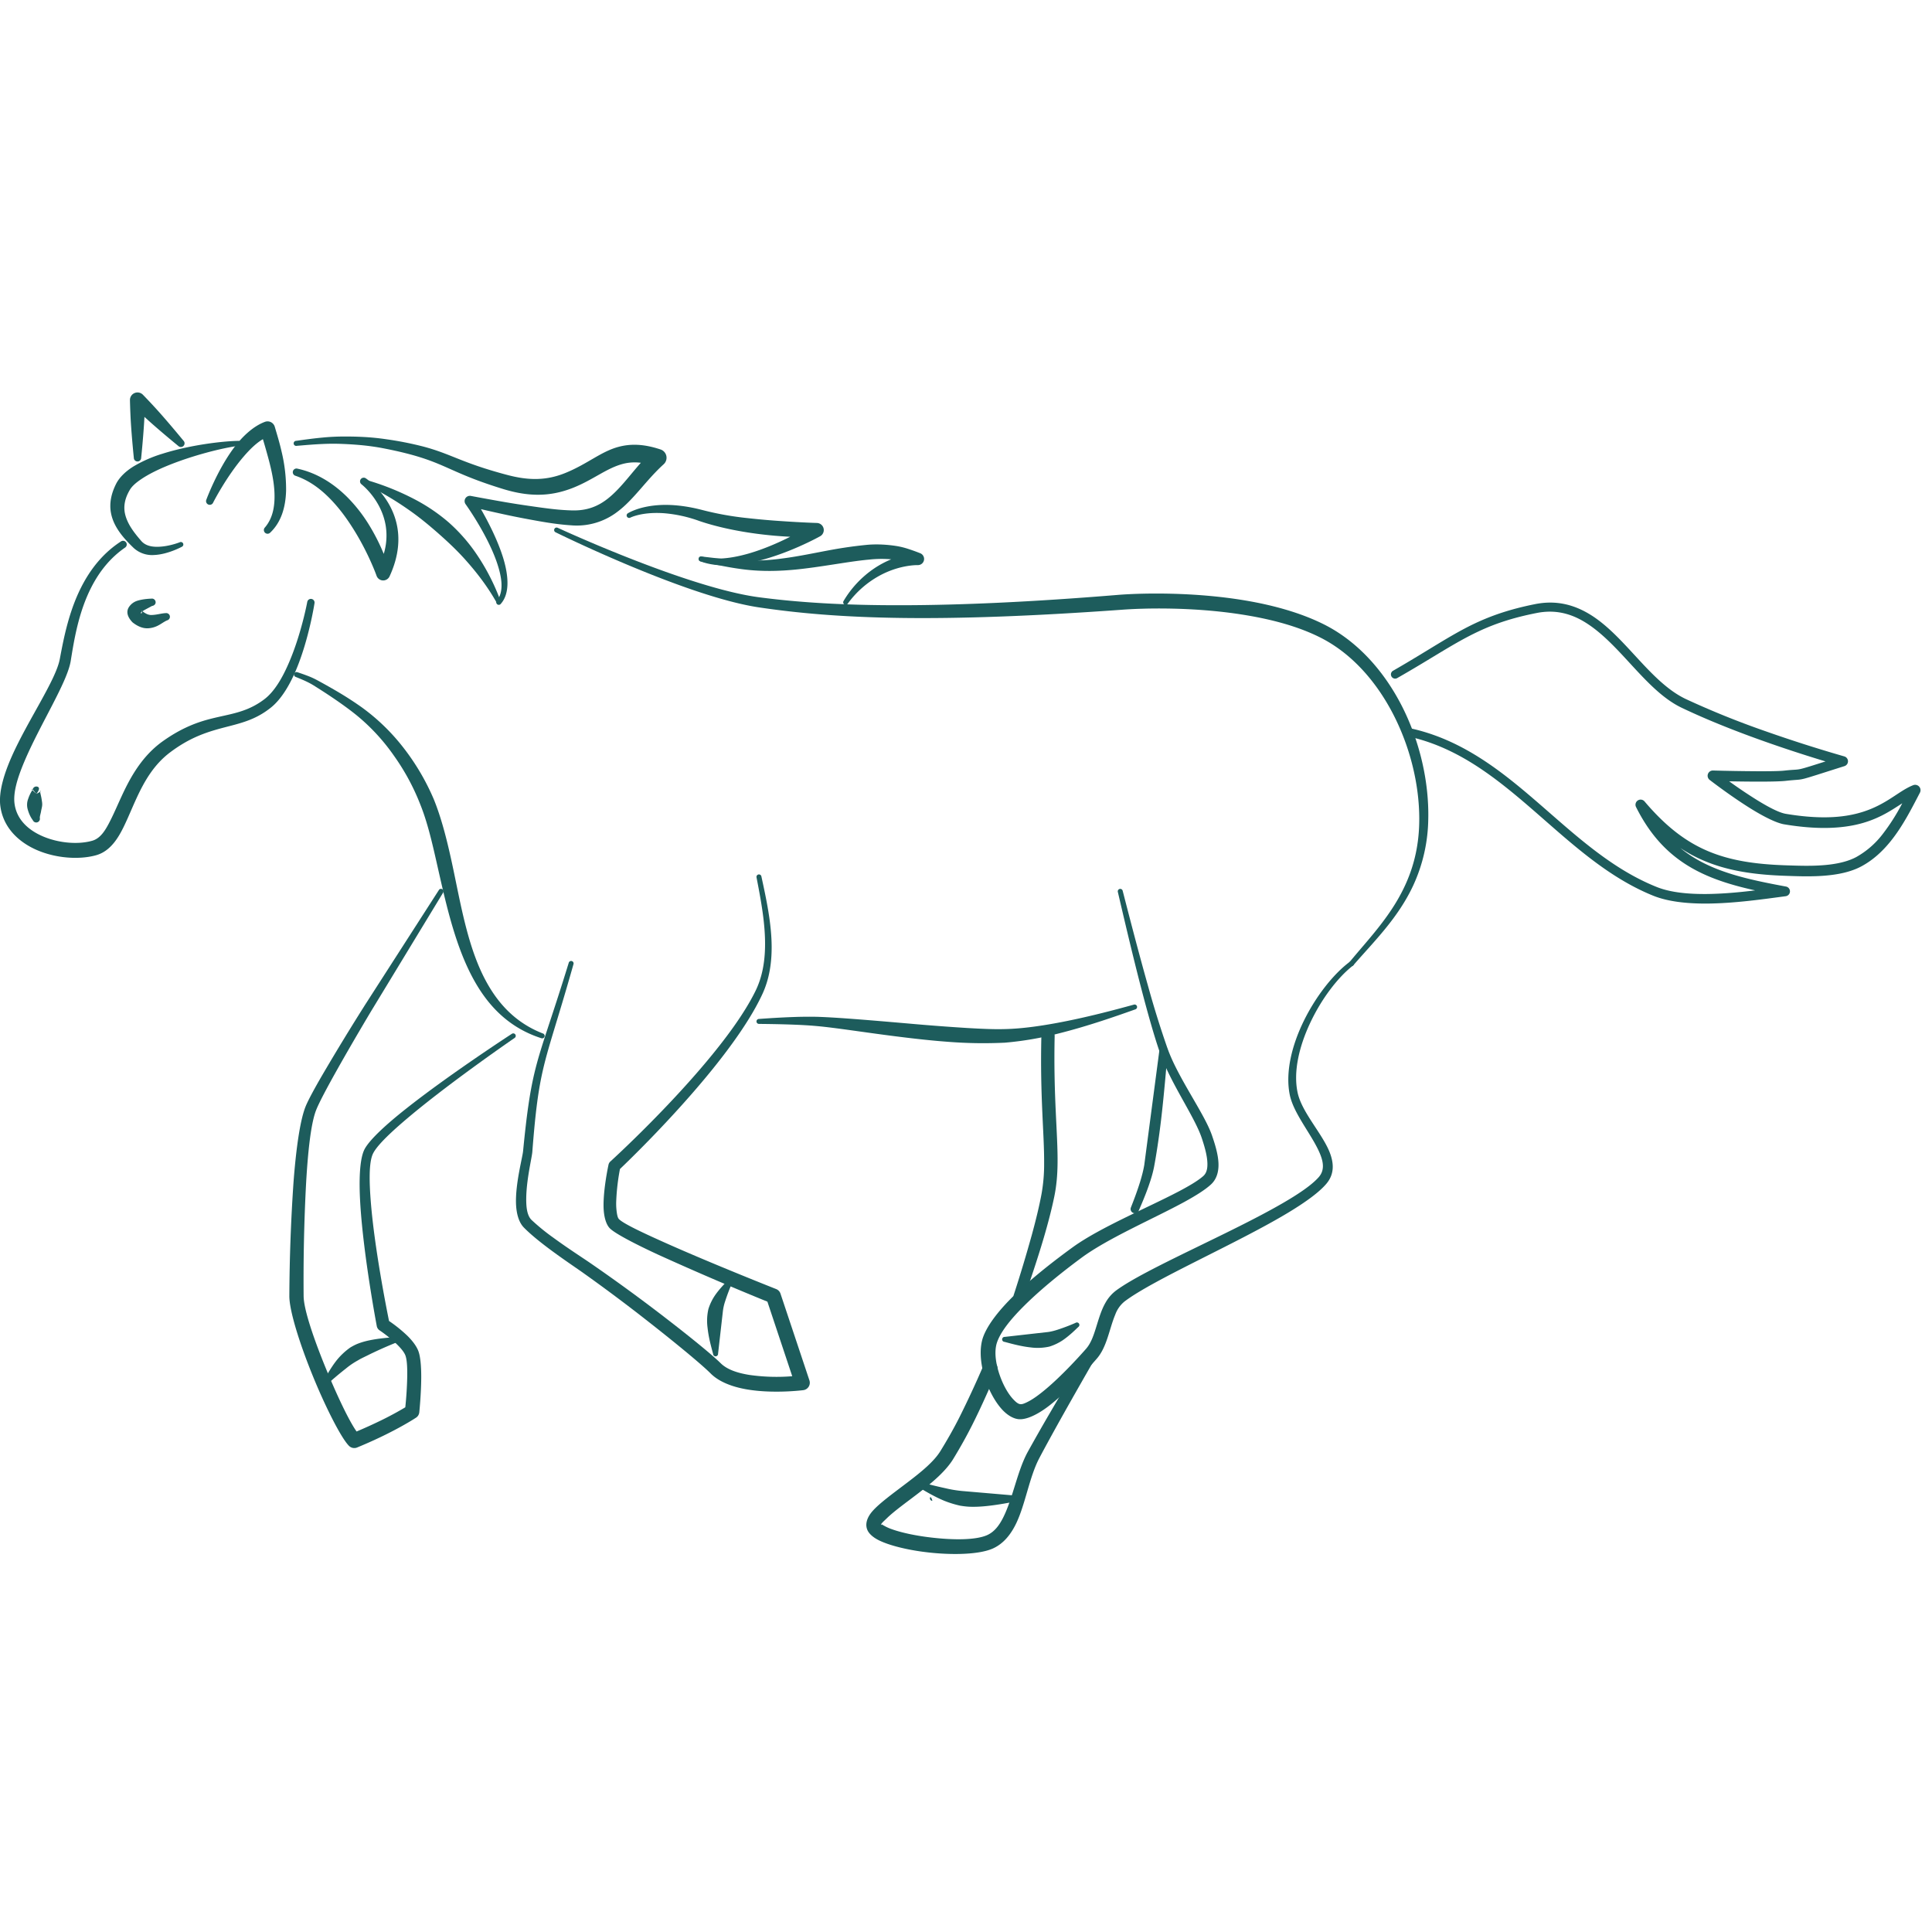 <svg xmlns="http://www.w3.org/2000/svg" width="64" height="64" fill="none"><path fill="#1D5C5C" fill-rule="evenodd" d="M46.276 22.467c1.168-.665 1.884-1.166 2.69-1.545.547-.258 1.136-.458 1.94-.616.635-.126 1.161.03 1.63.325 1.155.727 1.991 2.253 3.177 2.817.798.38 1.695.74 2.61 1.067.72.258 1.45.496 2.15.708-.454.144-.66.21-.791.242-.178.044-.212.023-.568.062-.173.02-.543.023-.938.021a71.463 71.463 0 0 1-1.432-.024.174.174 0 0 0-.111.31s.707.548 1.397.973c.408.25.813.456 1.074.5 1.019.17 1.761.142 2.332.023.744-.156 1.192-.472 1.579-.72a6.772 6.772 0 0 1-.655 1.028 2.852 2.852 0 0 1-.866.751c-.254.137-.562.21-.879.25-.512.063-1.048.038-1.447.026-1.04-.034-1.874-.162-2.62-.484-.743-.321-1.395-.836-2.073-1.636a.17.17 0 0 0-.281.185c.42.842.935 1.418 1.543 1.833.685.468 1.488.73 2.404.932-.507.062-1.066.115-1.606.12-.612.005-1.199-.05-1.653-.232-2.124-.85-3.621-2.725-5.468-4.017-.809-.565-1.683-1.021-2.699-1.241a.14.14 0 0 0-.06.272c.978.215 1.817.658 2.594 1.205 1.862 1.311 3.374 3.203 5.517 4.07.486.196 1.115.263 1.771.26.932-.006 1.921-.152 2.617-.244a.162.162 0 0 0 .008-.32c-1.274-.236-2.359-.476-3.237-1.08a3.917 3.917 0 0 1-.263-.197c.247.163.493.296.75.407.78.338 1.655.479 2.745.515.413.014.97.039 1.501-.027.362-.044.713-.131 1.003-.287.386-.207.703-.501.975-.84.392-.487.687-1.068.964-1.601a.178.178 0 0 0-.222-.248c-.53.205-.973.755-2.014.974-.54.114-1.24.136-2.202-.024-.232-.038-.587-.229-.949-.451a15.835 15.835 0 0 1-.932-.627c.332.006.762.012 1.135.01.316-.001.59-.009.736-.025.384-.043.42-.024.612-.072.175-.044.485-.147 1.335-.416a.168.168 0 0 0-.004-.322 47.025 47.025 0 0 1-2.661-.852 28.58 28.58 0 0 1-2.584-1.046c-1.177-.555-2.005-2.07-3.151-2.787-.534-.333-1.131-.503-1.85-.359-.833.167-1.441.378-2.007.646-.81.386-1.53.892-2.705 1.566a.14.14 0 0 0 .139.242zm-7.868 12.311-.503 3.816c-.03.179-.082.375-.141.567-.103.331-.227.65-.304.845a.14.14 0 0 0 .258.107c.086-.197.226-.519.342-.855.071-.204.133-.414.17-.605.07-.37.158-.933.23-1.537.099-.83.172-1.735.225-2.307a.14.14 0 0 0-.277-.03zm-4.478 8.211c.16-.463.42-1.218.65-1.998.136-.466.261-.94.348-1.369.071-.351.101-.703.105-1.088.012-.986-.14-2.195-.096-4.214a.22.22 0 0 0-.44-.01c-.048 2.022.097 3.233.091 4.22a5.555 5.555 0 0 1-.084 1.01c-.077.419-.192.884-.316 1.34a47.217 47.217 0 0 1-.6 1.996.18.18 0 1 0 .341.113zm-3.555 6.243c.189.113.487.299.818.446.204.091.42.157.616.2.1.016.209.031.325.035.15.005.312-.001.475-.016.439-.04.877-.13 1.155-.18a.082.082 0 0 0-.01-.164l-1.875-.161a3.979 3.979 0 0 1-.562-.093 14.346 14.346 0 0 1-.877-.218.082.082 0 0 0-.066.151zm-19.532-3.376c.14-.132.369-.328.615-.521a2.55 2.55 0 0 1 .406-.275c.07-.044.153-.083.238-.125.084-.04.17-.085.259-.126.31-.148.626-.281.83-.36a.082.082 0 0 0-.037-.16c-.226.018-.581.04-.93.114-.13.027-.256.064-.372.109-.09.035-.17.08-.244.123a2.23 2.23 0 0 0-.44.407c-.205.255-.355.537-.454.712a.082.082 0 0 0 .13.102zm12.944-1.015.157-1.382a1.65 1.65 0 0 1 .082-.366 6.32 6.32 0 0 1 .226-.594.082.082 0 0 0-.137-.091c-.111.117-.29.297-.438.514a1.72 1.72 0 0 0-.21.441 1.755 1.755 0 0 0-.028.622c.013.12.032.238.056.353.042.204.093.381.128.516a.082.082 0 0 0 .164-.013z" clip-rule="evenodd"/><path fill="#1D5C5C" fill-rule="evenodd" d="M18.839 31.898c-.611 1.986-.926 2.756-1.143 3.68-.148.633-.25 1.339-.368 2.553-.02.212-.253 1.062-.235 1.725.01.34.091.635.262.809.196.2.467.423.75.638.445.338.921.657 1.177.837a56.49 56.49 0 0 1 2.179 1.628c.971.76 1.802 1.45 2.076 1.726.283.286.733.452 1.212.533.884.15 1.86.024 1.86.024a.248.248 0 0 0 .204-.325l-.958-2.872a.248.248 0 0 0-.143-.152s-2.168-.856-3.732-1.558c-.728-.326-1.324-.609-1.474-.757-.036-.036-.052-.098-.066-.171a2.058 2.058 0 0 1-.027-.423 7.17 7.17 0 0 1 .124-1.068c.283-.27 1.758-1.693 3.037-3.27.688-.849 1.319-1.742 1.68-2.523.227-.487.31-1.02.308-1.569-.003-.777-.178-1.585-.34-2.331a.082.082 0 0 0-.161.033c.142.736.296 1.533.282 2.297-.009.513-.094 1.01-.315 1.462-.37.756-1.007 1.614-1.697 2.43-1.44 1.705-3.113 3.223-3.113 3.223a.199.199 0 0 0-.06.105s-.178.806-.164 1.407c.008.312.081.573.208.701.162.165.799.501 1.59.868a98.787 98.787 0 0 0 3.629 1.561l.823 2.47a6.376 6.376 0 0 1-1.415-.042c-.374-.06-.733-.168-.956-.389-.241-.239-.897-.781-1.707-1.407a57.456 57.456 0 0 0-2.656-1.941c-.256-.174-.733-.482-1.18-.81a6.86 6.86 0 0 1-.722-.588c-.162-.158-.184-.47-.174-.801.02-.601.186-1.27.2-1.453.092-1.2.178-1.897.31-2.525.195-.925.49-1.698 1.052-3.689a.082.082 0 1 0-.157-.046zm-9.046-9.475c.124.05.249.101.37.159.078.038.155.079.229.125.288.18.574.366.853.562.185.13.366.263.542.404a6.61 6.61 0 0 1 1.26 1.357 7.44 7.44 0 0 1 .878 1.625c.28.695.45 1.532.647 2.393.288 1.266.614 2.585 1.246 3.62.482.79 1.146 1.413 2.114 1.724a.082.082 0 0 0 .056-.155c-.891-.346-1.473-.969-1.887-1.732-.561-1.034-.798-2.327-1.054-3.56-.185-.893-.386-1.753-.678-2.47a7.675 7.675 0 0 0-.992-1.69 6.789 6.789 0 0 0-1.403-1.361 11.161 11.161 0 0 0-.727-.473 20.06 20.06 0 0 0-.75-.424 2.507 2.507 0 0 0-.257-.12 6.756 6.756 0 0 0-.39-.139.082.082 0 0 0-.057.155z" clip-rule="evenodd"/><path fill="#1D5C5C" fill-rule="evenodd" d="m14.539 29.483-2.443 3.8a79.276 79.276 0 0 0-1.41 2.314c-.258.443-.47.833-.557 1.043-.19.46-.323 1.428-.406 2.524a59.1 59.1 0 0 0-.138 3.768c-.002.48.333 1.548.747 2.573.44 1.093.972 2.135 1.228 2.39a.247.247 0 0 0 .27.055c.383-.158.716-.312.992-.45.62-.31.96-.538.96-.538a.24.24 0 0 0 .107-.173s.064-.612.065-1.176c0-.334-.024-.652-.088-.837-.058-.172-.201-.36-.374-.53a4.708 4.708 0 0 0-.605-.487c-.088-.434-.475-2.385-.6-3.902-.06-.732-.068-1.36.069-1.642.14-.287.636-.751 1.248-1.262 1.411-1.177 3.444-2.57 3.444-2.57a.082.082 0 1 0-.091-.137s-2.078 1.348-3.525 2.497c-.669.53-1.201 1.026-1.358 1.331-.158.308-.189.999-.139 1.808.107 1.741.547 4.05.547 4.05a.216.216 0 0 0 .094.139s.336.223.602.491c.115.117.22.24.258.357.05.154.058.416.054.69a12.28 12.28 0 0 1-.064 1.01 10.9 10.9 0 0 1-.821.442c-.227.11-.492.233-.793.359-.256-.361-.66-1.218-1.022-2.101-.39-.954-.73-1.939-.732-2.387a60.82 60.82 0 0 1 .082-3.74c.06-1.046.158-1.972.331-2.415.099-.254.383-.784.7-1.348.5-.89 1.08-1.863 1.162-1.997l2.345-3.861a.082.082 0 1 0-.14-.088zm30.294 2.491c.673-.779 1.482-1.56 1.988-2.655a5.408 5.408 0 0 0 .492-2.184c.027-1.2-.263-2.509-.83-3.659-.583-1.178-1.458-2.188-2.57-2.764-.785-.404-1.728-.664-2.672-.822-1.677-.281-3.359-.246-4.15-.188-2.98.246-5.296.342-7.166.347-2.019.006-3.515-.098-4.76-.261-.78-.1-1.761-.381-2.73-.712-2.008-.687-3.96-1.592-3.96-1.592a.082.082 0 0 0-.072.148s1.94.958 3.944 1.695c.98.361 1.977.668 2.771.79 1.256.188 2.765.33 4.805.354 1.88.023 4.209-.055 7.206-.27.769-.06 2.402-.099 4.035.16.899.142 1.798.371 2.549.746 1.045.518 1.868 1.453 2.432 2.54.565 1.09.871 2.335.87 3.485 0 .818-.164 1.497-.42 2.086-.47 1.086-1.247 1.87-1.888 2.65a.082.082 0 1 0 .126.106z" clip-rule="evenodd"/><path fill="#1D5C5C" fill-rule="evenodd" d="M20.875 17.15s.392-.206 1.145-.147a4.5 4.5 0 0 1 1.15.257c.599.203 1.291.343 1.928.425a13.34 13.34 0 0 0 1.079.096c-.385.194-.88.413-1.39.559-.531.15-1.076.228-1.535.098a.082.082 0 0 0-.052.156c.48.184 1.076.162 1.66.044 1.186-.24 2.317-.879 2.317-.879a.235.235 0 0 0-.122-.435s-.475-.014-1.142-.06a24.467 24.467 0 0 1-1.14-.1 10.09 10.09 0 0 1-1.491-.265c-.62-.163-1.12-.194-1.507-.163-.66.053-.985.273-.985.273a.083.083 0 0 0 .085.141z" clip-rule="evenodd"/><path fill="#1D5C5C" fill-rule="evenodd" d="M29.523 18.528a3.2 3.2 0 0 0-.557.297 3.38 3.38 0 0 0-1.02 1.081.082.082 0 1 0 .136.092 3.19 3.19 0 0 1 1.038-.92c.685-.379 1.287-.358 1.287-.358a.204.204 0 0 0 .067-.397 6.49 6.49 0 0 0-.442-.157 2.578 2.578 0 0 0-.321-.076 4.373 4.373 0 0 0-.473-.05 3.811 3.811 0 0 0-.48.005c-.4.038-.786.092-1.166.16-.57.103-1.124.226-1.697.298a7.336 7.336 0 0 1-1.787.026c-.29-.026-.579-.06-.868-.094a.082.082 0 0 0-.027.162c.287.063.573.125.862.178.195.036.39.066.585.09.587.07 1.142.056 1.692.003.414-.041.824-.103 1.239-.167.397-.06.797-.127 1.212-.165a3.762 3.762 0 0 1 .72-.008zm-12.937 1.395a7.11 7.11 0 0 0-.872-1.671 5.625 5.625 0 0 0-.85-.947 5.923 5.923 0 0 0-1.046-.721 8.493 8.493 0 0 0-1.745-.702.069.069 0 0 0-.048.128c.578.266 1.094.58 1.575.921.332.235.637.489.933.75.3.265.589.536.856.832.4.444.766.92 1.073 1.468a.069.069 0 0 0 .124-.058z" clip-rule="evenodd"/><path fill="#1D5C5C" fill-rule="evenodd" d="M11.978 16.046s.642.493.794 1.34a2.07 2.07 0 0 1-.06.962 6.689 6.689 0 0 0-.498-.977 5.018 5.018 0 0 0-.707-.9c-.448-.447-1.003-.806-1.653-.946a.122.122 0 0 0-.065.236c.568.193 1.012.585 1.381 1.02.235.277.434.574.607.858.455.751.694 1.425.694 1.425a.233.233 0 0 0 .431.035c.326-.704.348-1.303.227-1.79-.237-.953-1.01-1.463-1.01-1.463a.122.122 0 0 0-.14.2z" clip-rule="evenodd"/><path fill="#1D5C5C" fill-rule="evenodd" d="M16.587 20.006c.299-.332.266-.904.09-1.495-.186-.618-.523-1.258-.745-1.645.247.058.495.114.743.168.257.056.514.108.772.156.29.054.582.108.875.149.2.028.4.05.6.063a2.21 2.21 0 0 0 1.532-.45c.545-.406.946-1.043 1.533-1.575a.29.29 0 0 0-.105-.488c-.577-.192-1.012-.189-1.397-.085-.568.153-1.015.554-1.712.845-.33.14-.645.208-.965.217-.324.01-.654-.04-1.008-.134-1.51-.4-1.835-.687-2.761-.935a11.11 11.11 0 0 0-1.248-.247 8.082 8.082 0 0 0-.775-.076 11.234 11.234 0 0 0-.774-.012 7.527 7.527 0 0 0-.578.035c-.285.027-.569.066-.852.106a.084.084 0 1 0 .018.166c.283-.024.566-.049.849-.061.187-.009.374-.011.561-.006.252.008.504.023.755.047.25.025.498.06.743.109.514.101.89.198 1.197.295.918.29 1.233.586 2.731 1.046.401.122.777.19 1.15.19.384.001.765-.071 1.165-.229.674-.268 1.107-.65 1.654-.793.18-.047.372-.064.594-.037-.382.431-.7.878-1.102 1.193-.309.242-.673.4-1.182.385a7.374 7.374 0 0 1-.566-.038c-.288-.03-.575-.072-.86-.113a29.158 29.158 0 0 1-.767-.12 78.666 78.666 0 0 1-1.15-.208.175.175 0 0 0-.18.271s.693.96 1.022 1.887c.18.51.262 1.006.016 1.31a.084.084 0 0 0 .127.11zM5.955 17.963s-.436.176-.844.147c-.164-.012-.322-.063-.432-.191-.21-.242-.428-.514-.52-.83-.073-.249-.053-.526.134-.848.075-.136.218-.256.394-.374.234-.157.528-.303.846-.434.847-.349 1.853-.6 2.379-.665a.082.082 0 0 0-.012-.164c-.546.009-1.613.14-2.514.425a4.35 4.35 0 0 0-.967.424c-.26.162-.452.353-.56.55-.19.366-.236.69-.185.978.084.476.425.855.757 1.174a.905.905 0 0 0 .676.23c.457-.019.92-.274.92-.274a.082.082 0 0 0-.072-.148z" clip-rule="evenodd"/><path fill="#1D5C5C" fill-rule="evenodd" d="M10.18 19.932s-.206 1.12-.64 2.092c-.206.466-.464.899-.784 1.14-.758.575-1.455.471-2.368.838-.308.124-.64.298-1.006.56-.386.277-.675.62-.908.982-.35.543-.566 1.133-.8 1.6-.172.346-.336.628-.623.708-.446.126-1.069.084-1.596-.132-.488-.2-.9-.551-.973-1.095-.051-.377.1-.863.32-1.386.516-1.227 1.422-2.626 1.54-3.34.106-.648.25-1.619.704-2.485.253-.483.602-.934 1.098-1.275a.122.122 0 0 0-.136-.204c-.544.352-.935.826-1.222 1.338-.498.887-.678 1.891-.806 2.562-.131.695-1.063 2.036-1.591 3.225-.27.609-.432 1.182-.38 1.625.072.588.426 1.026.904 1.315.686.416 1.631.51 2.273.33.317-.09.557-.322.757-.654.203-.336.37-.78.583-1.241.25-.54.565-1.106 1.117-1.518.327-.245.626-.41.905-.53.937-.402 1.654-.33 2.423-.945.352-.28.638-.767.856-1.296.417-1.013.593-2.174.593-2.174a.122.122 0 0 0-.24-.04z" clip-rule="evenodd"/><path fill="#1D5C5C" fill-rule="evenodd" d="M4.721 20.247c.04-.027.093-.055.127-.073l.186-.1c.087-.013.132-.077.12-.143a.122.122 0 0 0-.142-.1s-.273.005-.482.076a.518.518 0 0 0-.24.176c-.103.134-.11.313.1.533.188.148.362.208.527.196a.81.81 0 0 0 .303-.082c.121-.06.219-.14.316-.18a.122.122 0 0 0-.048-.239c-.139.004-.31.063-.492.062a.374.374 0 0 1-.171-.054.483.483 0 0 1-.104-.072zm-.01.007c-.04.027-.062.053-.035.065.017.008.032-.034.034-.065zm0-.014c-.002-.013-.007-.02-.017-.013-.005.004.006.008.016.013zm-3.637 5.932c.007-.008.011-.014.007-.017-.044-.028-.034-.013-.007.017l-.018.026c-.032.054-.08.138-.122.263a.555.555 0 0 0-.016.35c.038.137.09.253.17.36a.122.122 0 0 0 .231-.076c.001-.075.029-.139.041-.219.012-.073.035-.142.038-.214.003-.056-.008-.11-.015-.16-.016-.116-.042-.198-.05-.253a.121.121 0 0 0-.005-.019c.028-.018.038-.03-.004-.024-.005 0 0 .01.004.024-.042.028-.125.068-.125.068.134-.162.093-.227.027-.241a.122.122 0 0 0-.146.093l.12.148s-.087-.08-.13-.126zM7.06 16.65s.435-.857 1.013-1.528c.198-.23.411-.442.636-.574.051.17.102.347.151.526.11.394.206.802.229 1.188.027.461-.037.89-.314 1.212a.122.122 0 0 0 .177.169c.365-.347.509-.84.525-1.387a5.32 5.32 0 0 0-.15-1.3c-.065-.287-.15-.565-.226-.822a.249.249 0 0 0-.316-.163c-.38.138-.75.473-1.05.881-.552.749-.899 1.7-.899 1.7a.122.122 0 0 0 .225.097zm-2.383-1.485s.063-.614.096-1.15l.012-.205.188.17c.425.379.932.792.932.792a.122.122 0 1 0 .173-.173s-.414-.506-.792-.931a19.105 19.105 0 0 0-.555-.595.25.25 0 0 0-.426.176s.006.36.031.766c.034.536.097 1.15.097 1.15a.122.122 0 0 0 .244 0zm20.467 18.753c.267.003.702.008 1.146.025.26.01.523.024.757.046.607.053 1.564.206 2.595.337.576.073 1.174.142 1.747.184a14.94 14.94 0 0 0 1.901.03 10.8 10.8 0 0 0 1.778-.305c.998-.25 1.956-.591 2.546-.8a.082.082 0 0 0-.05-.156c-.597.164-1.569.427-2.571.611-.588.108-1.185.19-1.723.2-.36.01-.778-.01-1.226-.036a71.503 71.503 0 0 1-1.98-.151c-1.18-.102-2.314-.199-2.999-.22a13.54 13.54 0 0 0-.774.007c-.447.015-.884.045-1.152.064a.082.082 0 1 0 .005.164z" clip-rule="evenodd"/><path fill="#1D5C5C" fill-rule="evenodd" d="M37.03 29.547c.182.779.47 2.02.773 3.186.207.795.42 1.554.61 2.108.067.199.154.403.25.609.394.838.968 1.694 1.154 2.271.08.246.177.557.18.833.002.16-.027.309-.14.407-.176.154-.458.32-.797.5-1.046.55-2.617 1.2-3.52 1.852-.614.446-1.344 1.013-1.928 1.581-.498.483-.888.973-1.042 1.39-.153.42-.083 1.008.112 1.528.14.37.339.703.548.916.161.163.334.26.494.282.247.035.625-.132 1.02-.436.576-.444 1.23-1.153 1.59-1.568.338-.39.41-.981.612-1.462a.994.994 0 0 1 .302-.428c.953-.727 3.714-1.917 5.416-2.94.577-.348 1.035-.678 1.276-.965.266-.317.255-.68.095-1.069-.254-.614-.908-1.3-1.048-1.94-.152-.696.05-1.534.406-2.298.373-.802.918-1.523 1.427-1.918a.082.082 0 1 0-.1-.13c-.537.397-1.12 1.13-1.525 1.953-.398.808-.62 1.702-.472 2.448.129.654.773 1.371 1.019 2.002.104.27.13.52-.056.734-.23.262-.665.557-1.206.87-1.735 1.004-4.534 2.168-5.507 2.886a1.297 1.297 0 0 0-.345.393c-.149.253-.233.559-.328.86-.079.25-.163.499-.329.686-.3.34-.808.887-1.297 1.303-.236.2-.464.37-.662.463-.084.04-.157.07-.218.06-.07-.01-.137-.066-.207-.138-.17-.171-.327-.442-.44-.74-.153-.403-.232-.857-.114-1.183.131-.367.482-.79.914-1.217.564-.558 1.267-1.118 1.86-1.557.88-.656 2.42-1.313 3.44-1.871.368-.202.67-.392.861-.565.192-.173.264-.42.256-.697-.01-.311-.121-.66-.216-.935-.201-.584-.799-1.446-1.217-2.29a5.725 5.725 0 0 1-.25-.575 32 32 0 0 1-.648-2.075c-.327-1.157-.644-2.39-.843-3.163a.082.082 0 0 0-.16.039z" clip-rule="evenodd"/><path fill="#1D5C5C" fill-rule="evenodd" d="M33.274 44.45c.134.036.312.086.515.128.116.024.234.044.354.057a1.766 1.766 0 0 0 .622-.028 1.72 1.72 0 0 0 .44-.21c.217-.149.398-.327.515-.439a.082.082 0 1 0-.092-.136c-.139.062-.359.15-.593.226-.124.04-.249.072-.366.082l-1.383.156a.082.082 0 1 0-.012.165zm-.694.78a33.15 33.15 0 0 1-.806 1.736c-.196.385-.387.72-.622 1.103-.214.348-.635.69-1.054 1.01-.515.394-1.028.757-1.246 1.041-.166.22-.19.422-.108.586.052.103.17.216.354.31.287.147.767.279 1.3.363.921.144 2 .144 2.503-.088.341-.158.582-.454.763-.83.307-.642.433-1.53.765-2.16.21-.399.472-.873.738-1.35.428-.764.87-1.534 1.144-2.011a.183.183 0 0 0-.316-.185c-.283.472-.74 1.236-1.182 1.994a64.15 64.15 0 0 0-.767 1.346c-.344.628-.489 1.518-.806 2.159-.132.267-.294.488-.538.598-.38.17-1.127.165-1.842.082-.49-.056-.966-.153-1.305-.273a1.574 1.574 0 0 1-.28-.126c-.034-.02-.066-.034-.076-.056.005.01.02.036.007.035-.066-.008.08-.129.165-.213.39-.384 1.171-.874 1.719-1.394.2-.19.37-.384.488-.578.24-.395.435-.743.635-1.14.235-.466.478-1.002.81-1.766a.241.241 0 1 0-.443-.193z" clip-rule="evenodd"/><path fill="#1D5C5C" fill-rule="evenodd" d="M30.825 49.596h-.005c-.01.003-.016.02-.016.039 0 .042.032.078.074.082h.008l-.008-.028c-.02-.066-.04-.09-.053-.093z" clip-rule="evenodd"/></svg>